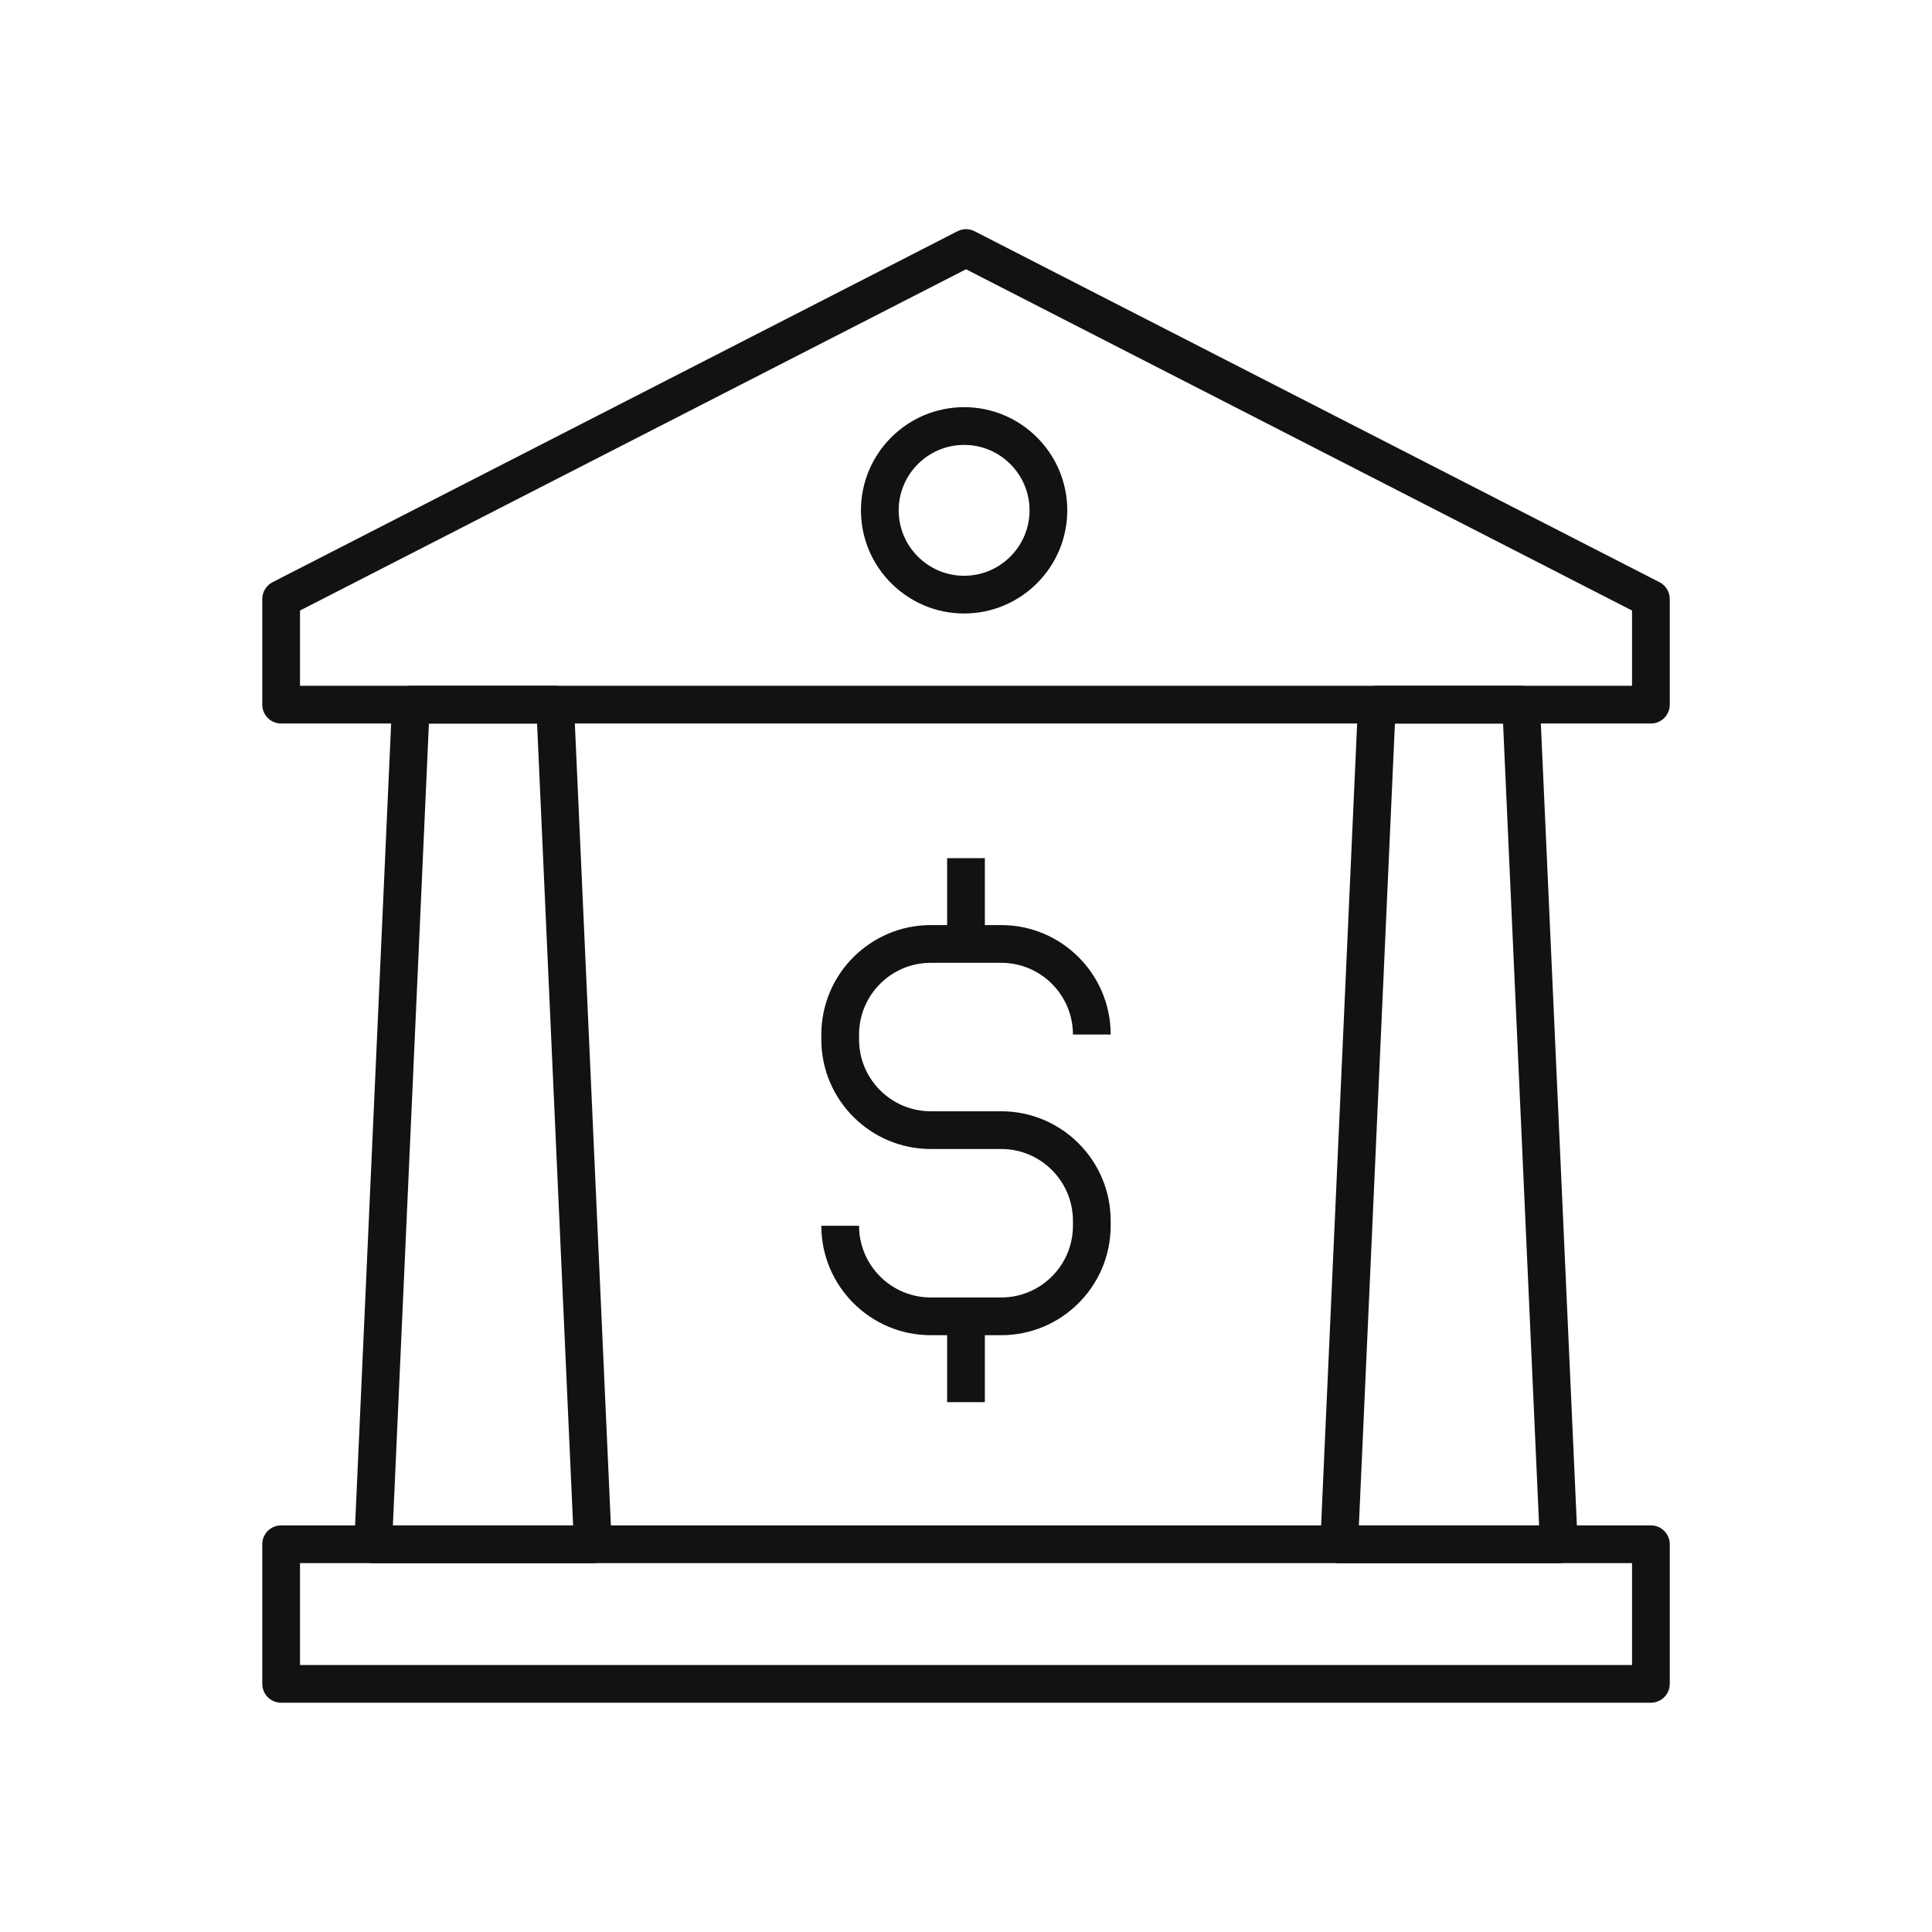 <svg width="1200pt" height="1200pt" version="1.1" viewBox="0 0 1200 1200" xmlns="http://www.w3.org/2000/svg" id="1597179113" class="svg u_1597179113" alt="Picto juridique" data-icon-custom="true" data-icon-name="juridique.svg"> <g fill="#121212"> <path d="m621.88 829.32h-43.758c-37.488 0-67.98-30.492-67.98-67.98h23.438c0 24.562 19.98 44.543 44.543 44.543h43.758c24.562 0 44.543-19.98 44.543-44.543v-3.129c0-24.562-19.98-44.543-44.543-44.543h-43.758c-37.488 0-67.98-30.492-67.98-67.98v-3.129c0-37.488 30.492-67.98 67.98-67.98h43.758c37.488 0 67.98 30.492 67.98 67.98h-23.438c0-24.562-19.98-44.543-44.543-44.543h-43.758c-24.562 0-44.543 19.98-44.543 44.543v3.129c0 24.562 19.98 44.543 44.543 44.543h43.758c37.488 0 67.98 30.492 67.98 67.98v3.129c0 37.488-30.492 67.98-67.98 67.98z"></path> 
    <path d="m588.28 817.61h23.438v53.285h-23.438z"></path> 
    <path d="m588.28 533.02h23.438v53.285h-23.438z"></path> 
    <path d="m598.83 381.05c-35.332 0-64.078-28.746-64.078-64.078s28.746-64.078 64.078-64.078 64.078 28.746 64.078 64.078-28.746 64.078-64.078 64.078zm0-104.71c-22.406 0-40.641 18.234-40.641 40.641s18.234 40.641 40.641 40.641 40.641-18.234 40.641-40.641-18.234-40.641-40.641-40.641z"></path> 
    <path d="m1025.4 1057.6h-850.78c-6.469 0-11.719-5.25-11.719-11.719v-86.719c0-6.469 5.25-11.719 11.719-11.719h850.78c6.469 0 11.719 5.25 11.719 11.719v86.719c0 6.469-5.25 11.719-11.719 11.719zm-839.06-23.438h827.34v-63.281h-827.34z"></path> 
    <path d="m1025.4 449.39h-850.78c-6.469 0-11.719-5.25-11.719-11.719v-65.625c0-4.394 2.461-8.426 6.375-10.43l425.39-217.97c3.352-1.723 7.336-1.723 10.688 0l425.39 217.97c3.914 2.004 6.375 6.035 6.375 10.43v65.625c0 6.469-5.25 11.719-11.719 11.719zm-839.06-23.438h827.34v-46.746l-413.67-211.96-413.67 211.96z"></path> 
    <path d="m368.24 970.92h-136.48c-3.199 0-6.258-1.312-8.473-3.621-2.215-2.309-3.375-5.426-3.234-8.625l23.438-521.53c0.281-6.258 5.438-11.191 11.707-11.191h89.59c6.269 0 11.426 4.934 11.707 11.191l23.438 521.53c0.141 3.199-1.031 6.316-3.234 8.625-2.203 2.309-5.262 3.621-8.461 3.621zm-124.22-23.438h111.95l-22.383-498.09h-67.184z"></path> 
    <path d="m968.24 970.92h-136.48c-3.199 0-6.258-1.312-8.473-3.621-2.215-2.309-3.375-5.426-3.234-8.625l23.438-521.53c0.281-6.258 5.438-11.191 11.707-11.191h89.59c6.269 0 11.426 4.934 11.707 11.191l23.438 521.53c0.141 3.199-1.031 6.316-3.234 8.625-2.203 2.309-5.262 3.621-8.461 3.621zm-124.22-23.438h111.95l-22.383-498.09h-67.184z"></path> 
   </g> 
   </svg>